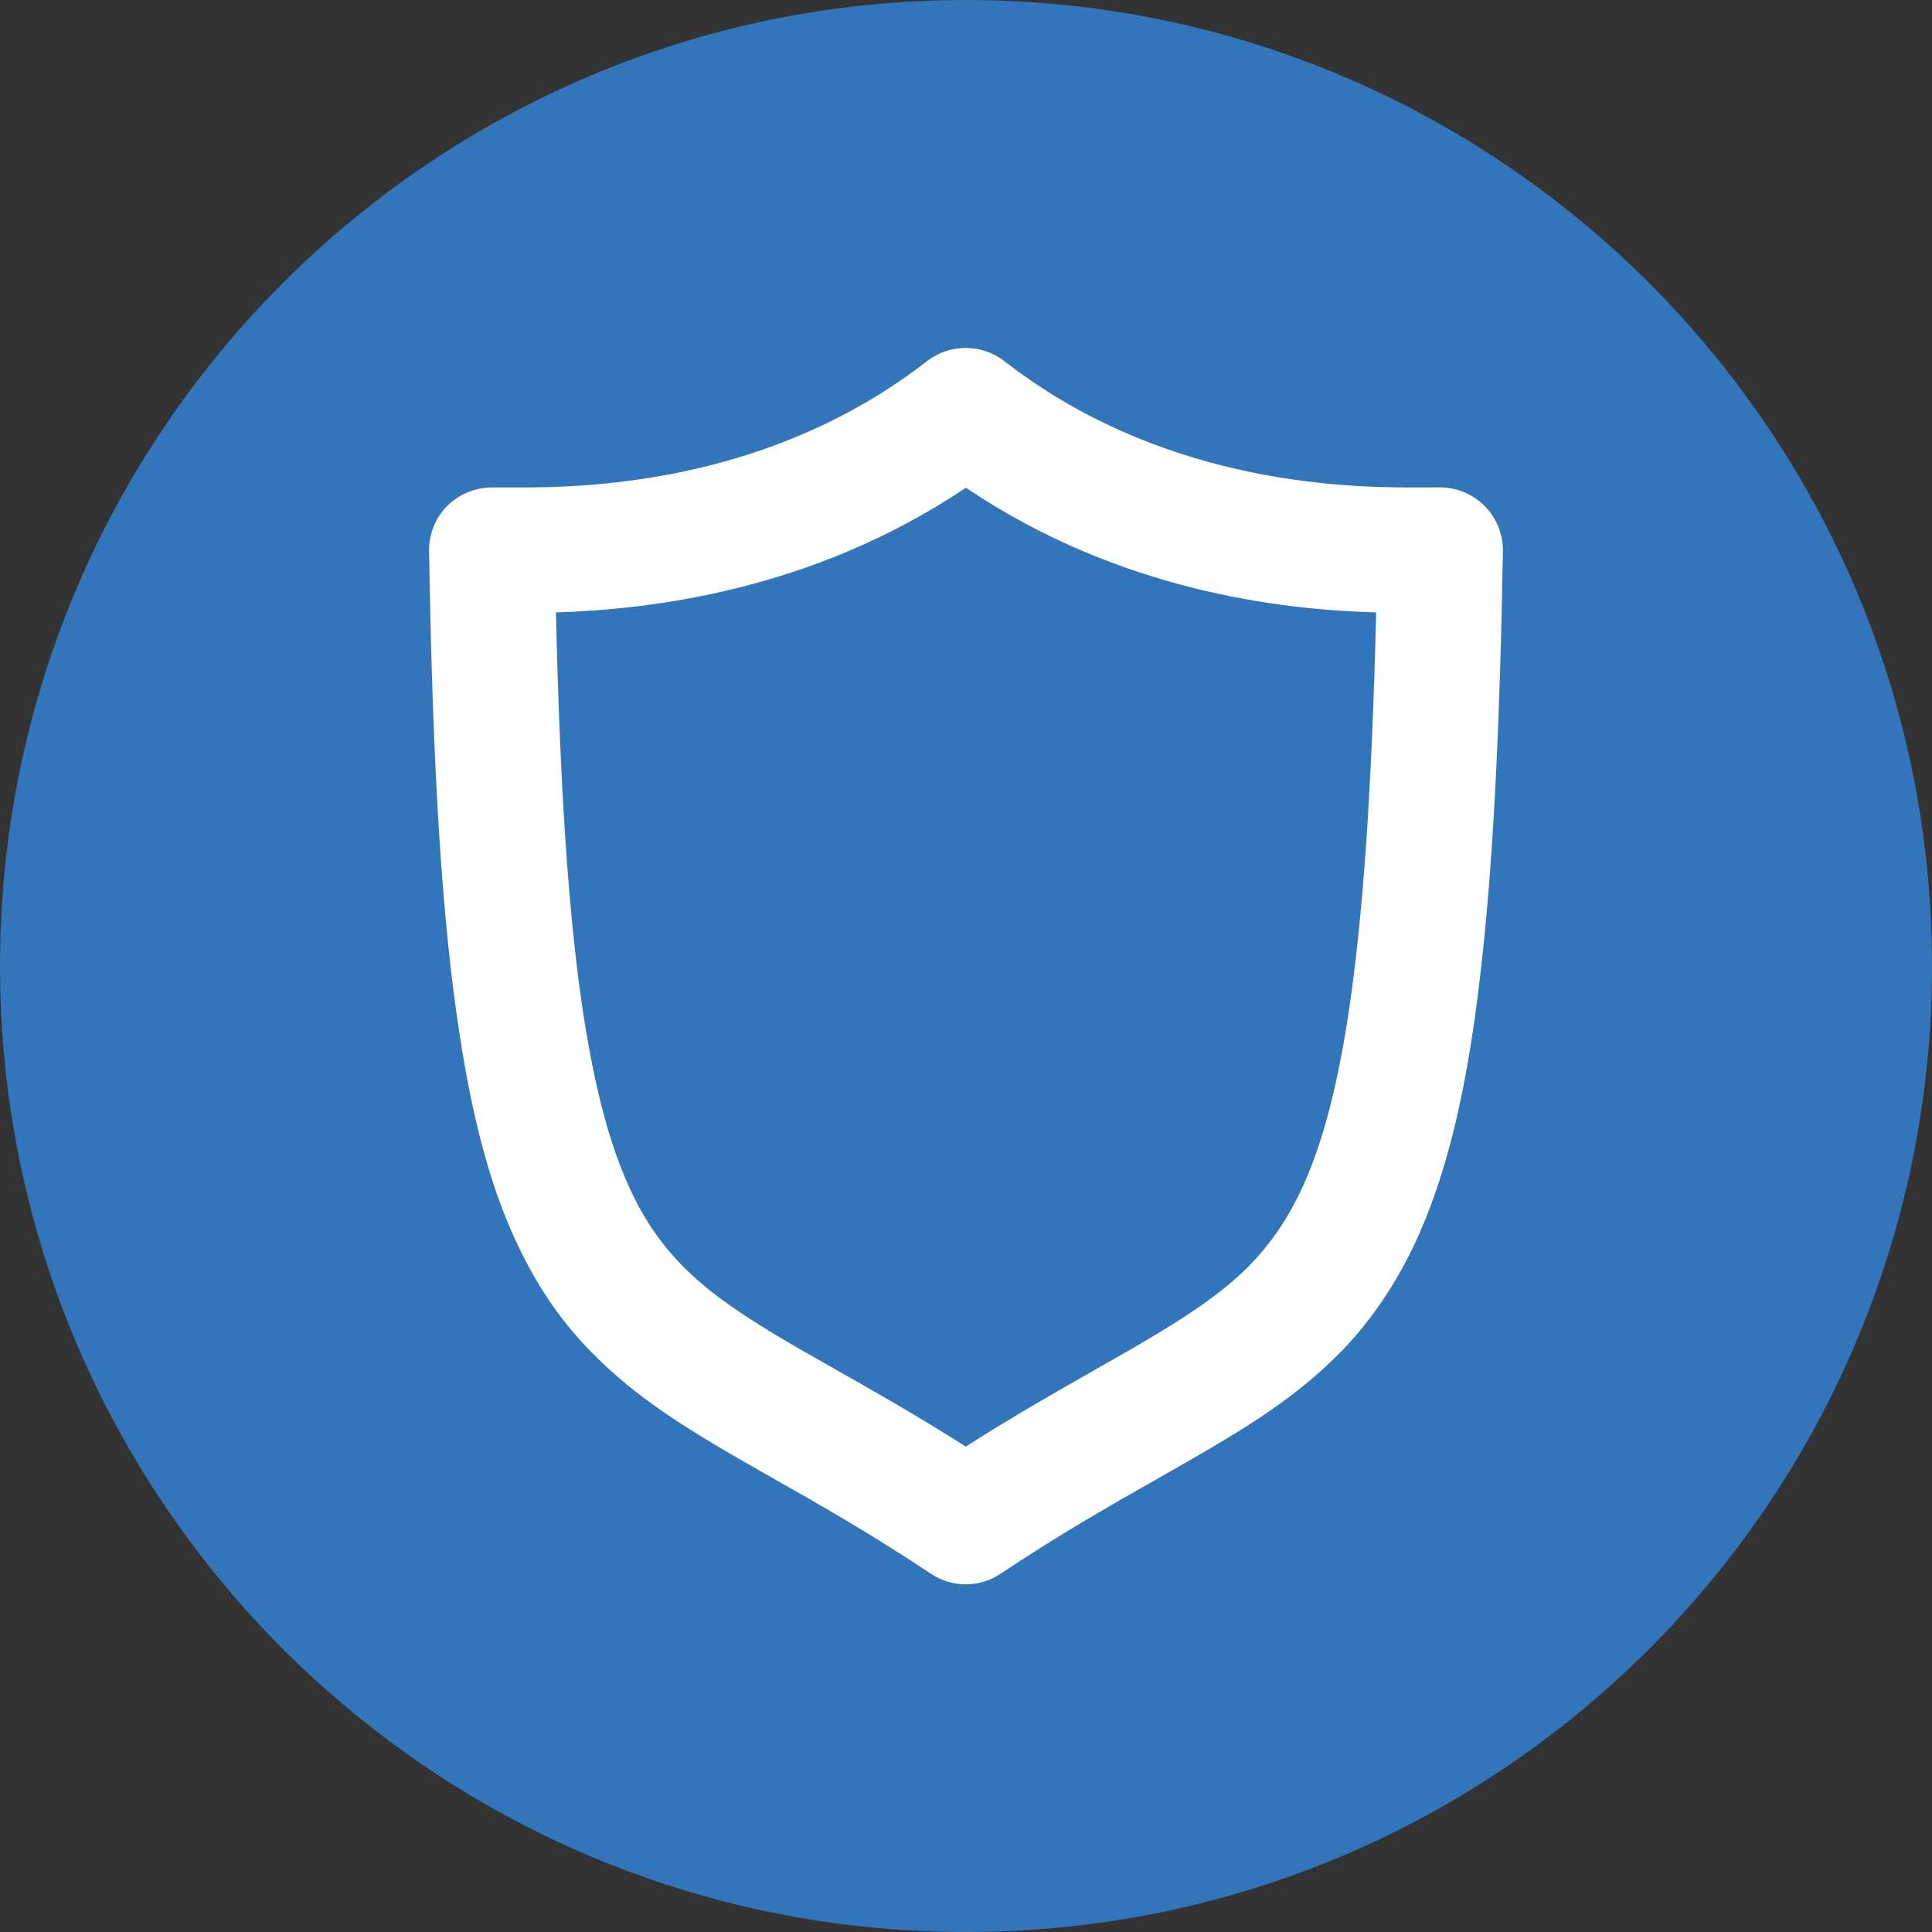<svg width="40" height="40" viewBox="0 0 40 40" fill="none" xmlns="http://www.w3.org/2000/svg">
<rect x="0" y="0" width="40" height="40" fill="#333333" stroke="none"/>
<g clip-path="url(#clip0_89_3168)">
<path d="M20 40C31.046 40 40 31.046 40 20C40 8.954 31.046 0 20 0C8.954 0 0 8.954 0 20C0 31.046 8.954 40 20 40Z" fill="#3375BB"/>
<path fill-rule="evenodd" clip-rule="evenodd" d="M29.816 10.091C29.988 10.092 30.158 10.126 30.317 10.193C30.476 10.259 30.62 10.357 30.741 10.479C30.862 10.602 30.957 10.748 31.022 10.907C31.086 11.067 31.118 11.238 31.116 11.41C31.053 15.136 30.909 17.986 30.641 20.242C30.379 22.498 29.984 24.174 29.391 25.53C28.991 26.436 28.497 27.186 27.917 27.824C27.135 28.668 26.243 29.281 25.267 29.862C24.85 30.111 24.416 30.358 23.963 30.616C22.993 31.167 21.927 31.772 20.717 32.582C20.503 32.725 20.252 32.802 19.995 32.802C19.738 32.802 19.486 32.725 19.273 32.582C18.045 31.764 16.965 31.15 15.987 30.596C15.769 30.473 15.557 30.351 15.349 30.232C14.205 29.57 13.175 28.938 12.275 28.026C11.675 27.426 11.156 26.694 10.743 25.826C10.181 24.664 9.799 23.258 9.519 21.438C9.14 19.004 8.954 15.822 8.884 11.41C8.881 11.238 8.912 11.068 8.976 10.908C9.039 10.748 9.133 10.603 9.253 10.48C9.5 10.233 9.835 10.094 10.184 10.092H10.722C12.378 10.099 16.034 9.936 19.196 7.474C19.424 7.298 19.704 7.203 19.993 7.203C20.281 7.203 20.561 7.298 20.79 7.474C23.952 9.936 27.608 10.1 29.272 10.092M26.91 24.698C27.316 23.861 27.654 22.704 27.91 21.042C28.216 19.054 28.404 16.354 28.492 12.68C26.542 12.624 23.192 12.249 19.998 10.098C16.804 12.242 13.454 12.616 11.51 12.68C11.579 15.718 11.716 18.08 11.935 19.936C12.185 22.048 12.541 23.48 12.985 24.486C13.279 25.155 13.604 25.636 13.991 26.062C14.51 26.631 15.166 27.099 16.059 27.638C16.43 27.86 16.839 28.092 17.283 28.344C18.076 28.793 18.983 29.306 19.995 29.95C20.989 29.316 21.883 28.808 22.667 28.362C22.903 28.228 23.129 28.1 23.345 27.975C24.445 27.343 25.257 26.818 25.863 26.207C26.272 25.786 26.604 25.33 26.91 24.698" fill="white"/>
</g>
<defs>
<clipPath id="clip0_89_3168">
<rect width="40" height="40" fill="white"/>
</clipPath>
</defs>
</svg>
